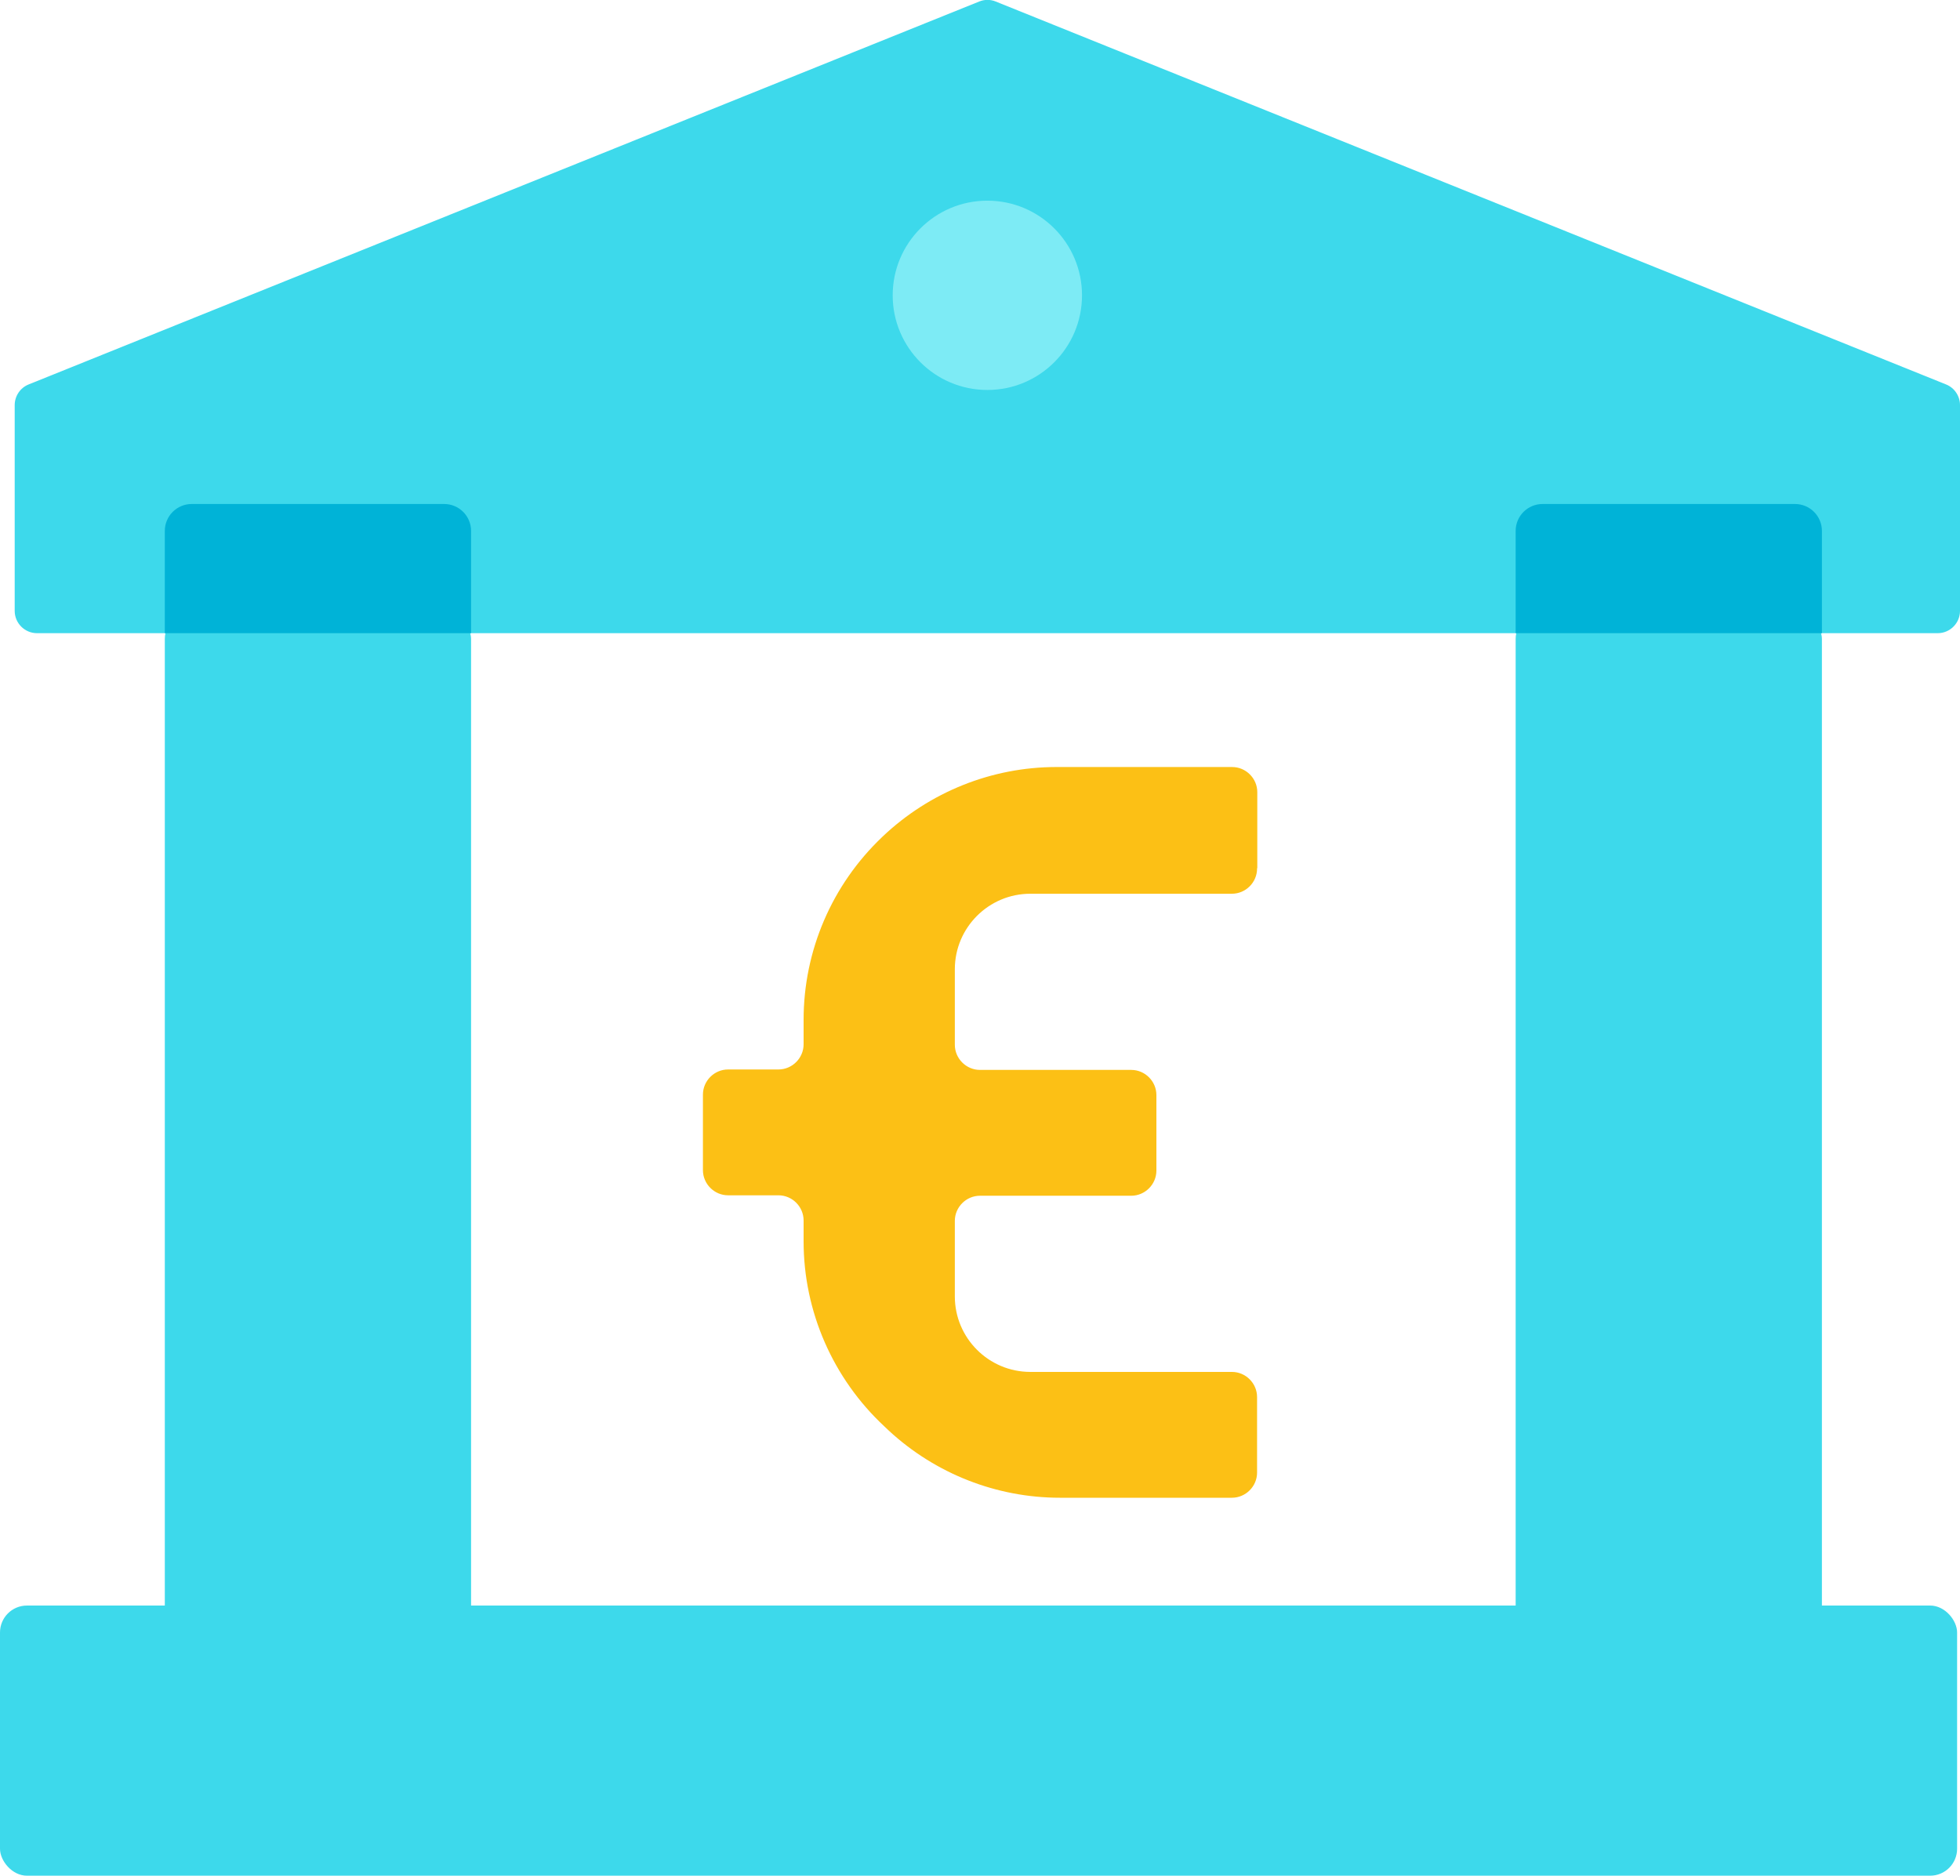 <?xml version="1.0" encoding="UTF-8"?> <svg xmlns="http://www.w3.org/2000/svg" id="Layer_1" viewBox="0 0 88 84.22"><defs><style>.cls-1{fill:#00b3d7;}.cls-2{fill:#3dd9eb;}.cls-3{fill:#7debf5;}.cls-4{fill:#fcc015;}</style></defs><path class="cls-4" d="M56.45,38.96v-3.39c0-.62-.51-1.13-1.13-1.13h-7.89c-2.9,0-5.69,1.12-7.8,3.12l-.03,.03c-2.25,2.14-3.52,5.1-3.52,8.2v1.1c0,.62-.51,1.13-1.13,1.13h-2.26c-.62,0-1.13,.51-1.13,1.13v3.39c0,.62,.51,1.13,1.13,1.13h2.26c.62,0,1.13,.51,1.13,1.13v.94c0,3.15,1.32,6.16,3.63,8.31l.2,.19c2.09,1.93,4.83,3.01,7.68,3.01h7.72c.62,0,1.13-.51,1.13-1.13v-3.39c0-.62-.51-1.13-1.13-1.13h-9.05c-1.87,0-3.39-1.52-3.39-3.39v-3.39c0-.62,.51-1.13,1.13-1.13h6.79c.62,0,1.13-.51,1.13-1.13v-3.39c0-.62-.51-1.13-1.13-1.13h-6.79c-.62,0-1.13-.51-1.13-1.13v-3.39c0-1.87,1.52-3.39,3.39-3.39h9.05c.62,0,1.13-.51,1.13-1.13Z"></path><g><rect class="cls-2" y="72.09" width="87.87" height="12.13" rx="1.21" ry="1.21"></rect><rect class="cls-2" x="7.4" y="27.48" width="13.75" height="45.83" rx="1.21" ry="1.21"></rect><rect class="cls-2" x="68.05" y="27.48" width="13.75" height="45.83" rx="1.21" ry="1.21"></rect><path class="cls-2" d="M43.96,.07L1.29,17.26c-.38,.15-.63,.52-.63,.93v9.24c0,.55,.45,1,1,1H87c.55,0,1-.45,1-1v-9.24c0-.41-.25-.78-.63-.93L44.71,.07c-.24-.1-.51-.1-.75,0Z"></path><path class="cls-1" d="M21.15,23.84v4.59H7.4v-4.59c0-.67,.54-1.21,1.21-1.21h11.33c.67,0,1.21,.54,1.21,1.21Z"></path><path class="cls-1" d="M81.8,23.84v4.59h-13.75v-4.59c0-.67,.54-1.21,1.21-1.21h11.33c.67,0,1.21,.54,1.21,1.21Z"></path><circle class="cls-3" cx="44.33" cy="13.26" r="4.25"></circle></g></svg> 